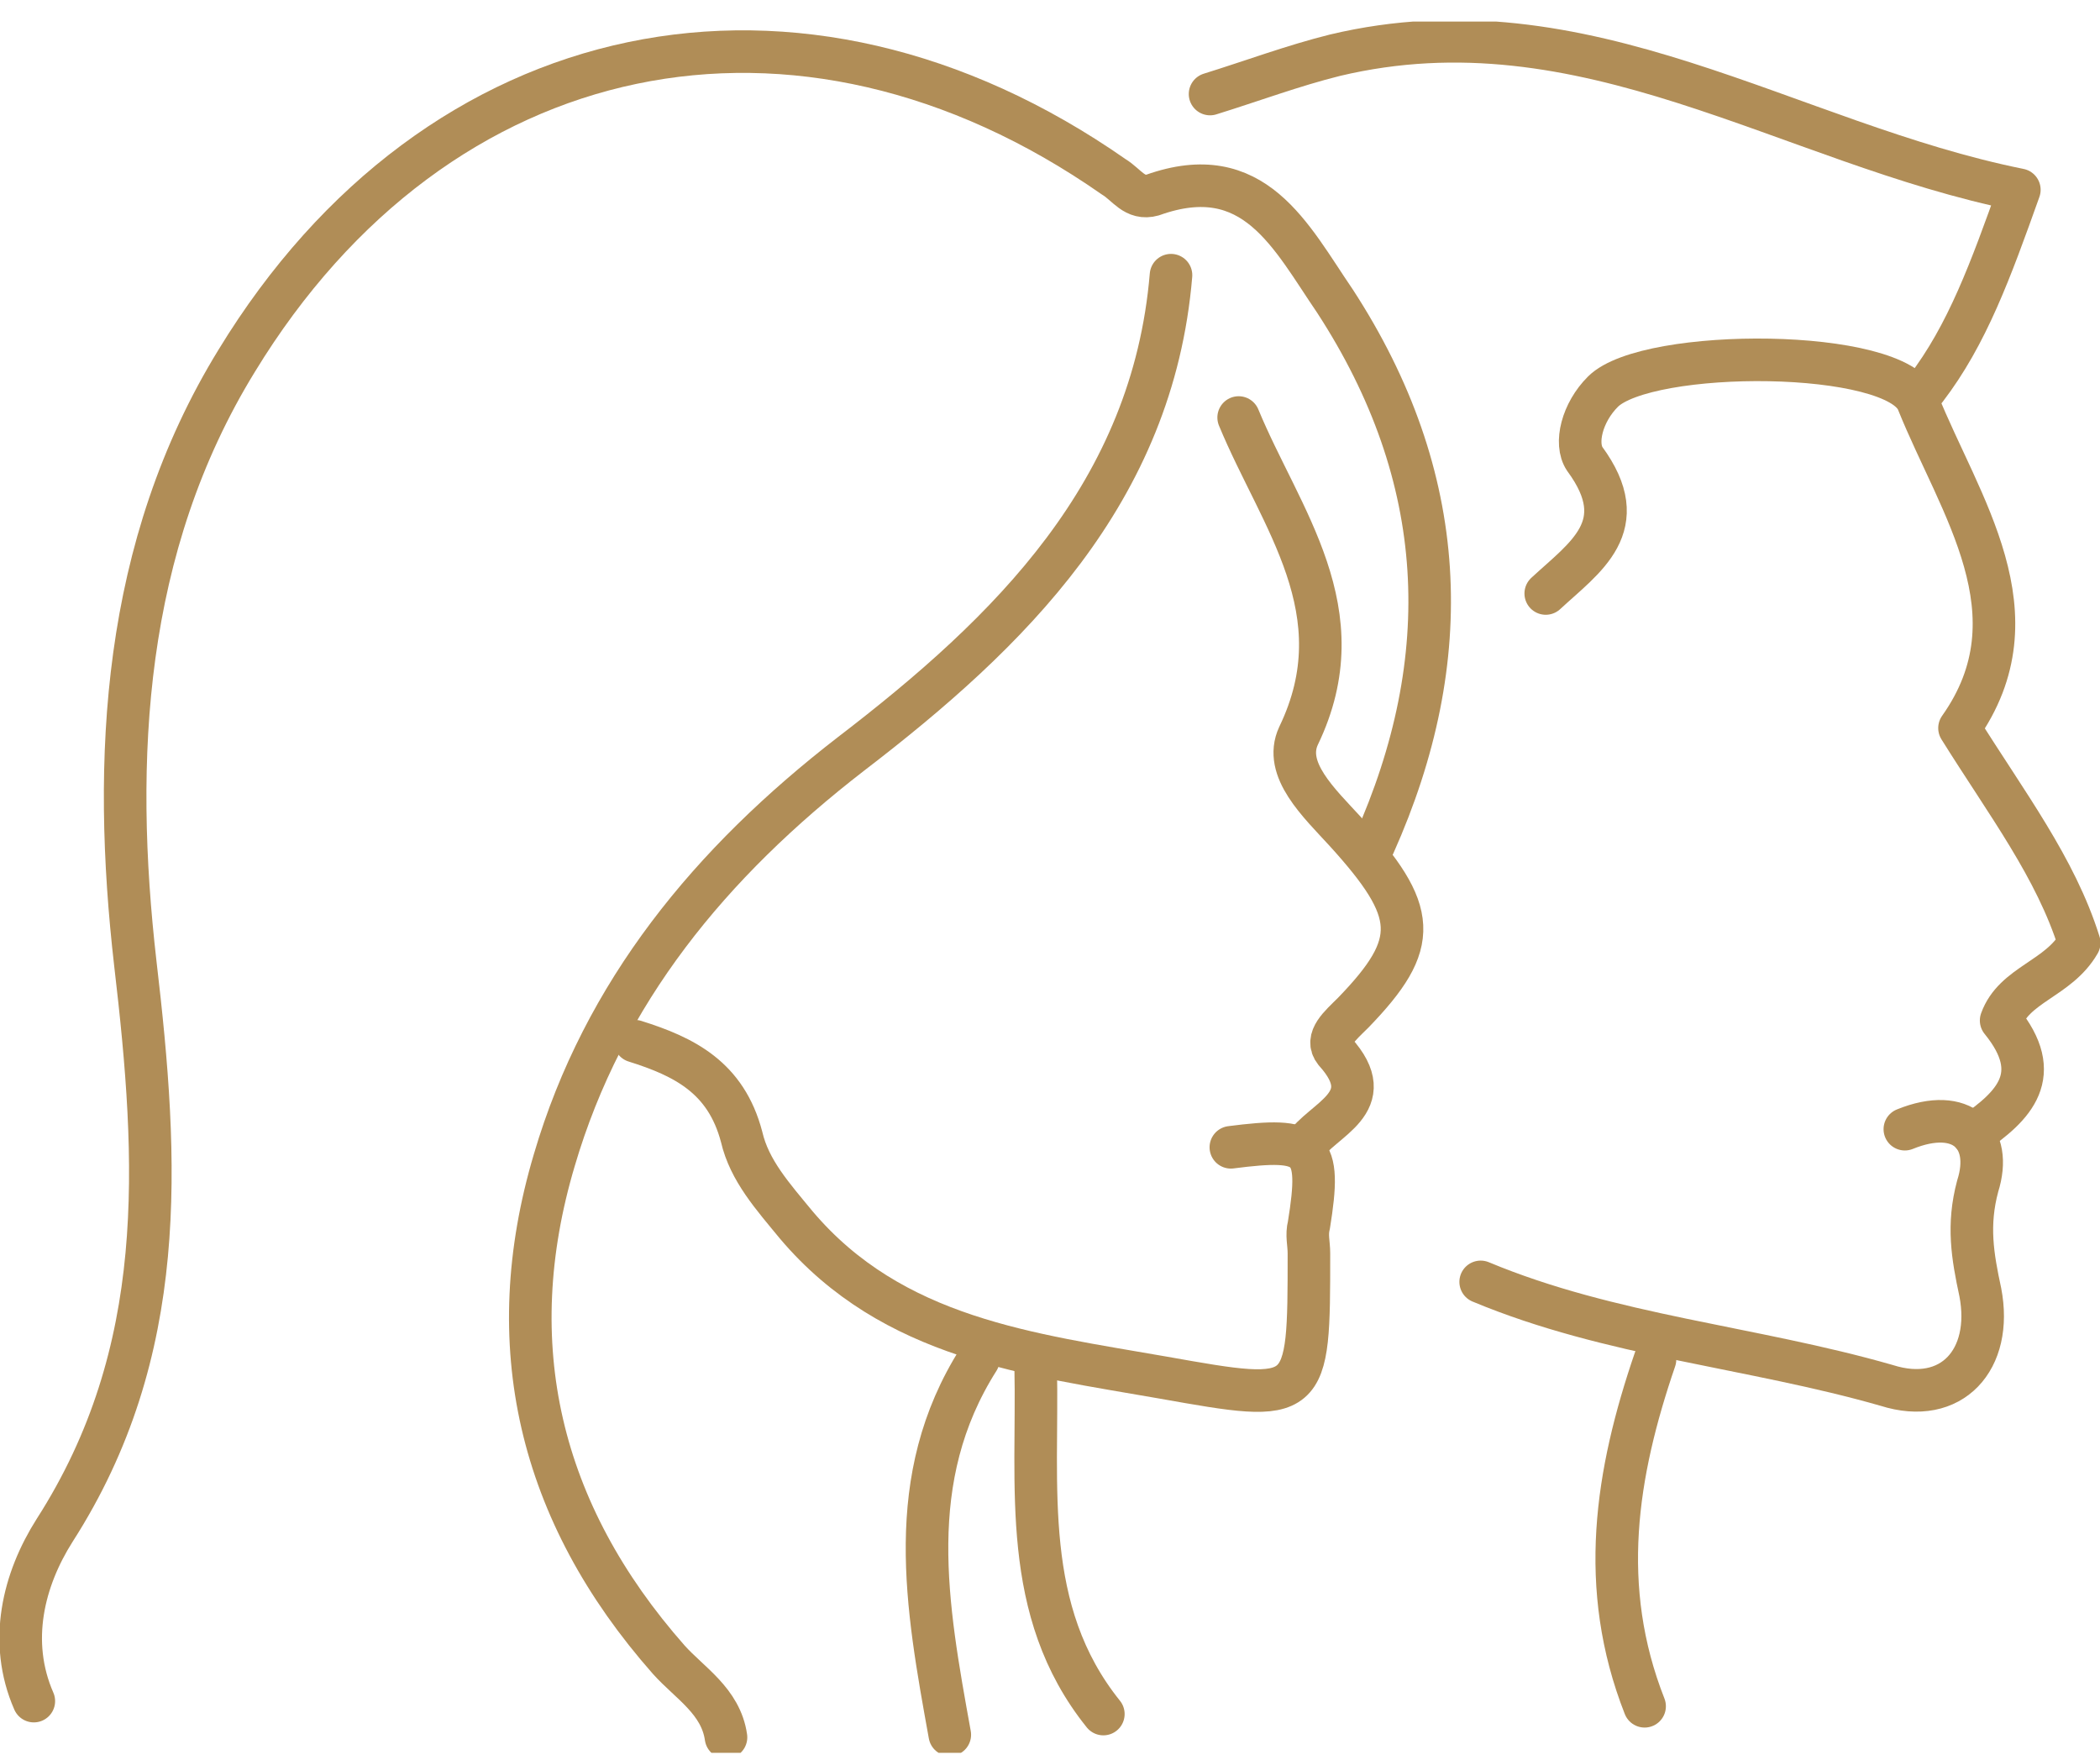 <svg width="74" height="62" viewBox="0 0 74 62" fill="none" xmlns="http://www.w3.org/2000/svg">
<g clip-path="url(#clip0_2322_2284)">
<path d="M48.417 29.756C51.351 23.191 51.076 16.808 47.041 10.608C45.482 8.328 44.199 5.593 40.622 6.87C39.981 7.052 39.706 6.505 39.247 6.231C28.152 -1.519 15.406 1.125 8.345 12.705C4.31 19.27 3.943 26.747 4.769 33.95C5.594 40.971 5.961 47.627 1.926 53.919C0.826 55.651 0.275 57.84 1.192 59.937" stroke="#B08D57" stroke-width="1.5" stroke-miterlimit="10" stroke-linecap="round" stroke-linejoin="round"/>
<path d="M67.856 13.708C69.324 11.793 70.149 9.514 71.158 6.687C62.996 5.046 55.844 -0.151 47.041 1.946C45.574 2.31 44.107 2.858 42.64 3.313" stroke="#B08D57" stroke-width="1.5" stroke-miterlimit="10" stroke-linecap="round" stroke-linejoin="round"/>
<path d="M41.264 9.696C40.622 17.355 35.578 22.279 29.985 26.565C25.033 30.394 21.273 34.953 19.531 40.88C17.606 47.354 18.981 53.281 23.566 58.478C24.3 59.298 25.4 59.937 25.583 61.213" stroke="#B08D57" stroke-width="1.5" stroke-miterlimit="10" stroke-linecap="round" stroke-linejoin="round"/>
<path d="M69.507 39.968C70.974 38.965 72.075 37.871 70.516 35.956C70.974 34.68 72.533 34.497 73.267 33.221C72.442 30.576 70.699 28.297 69.049 25.653C71.891 21.641 69.049 17.811 67.582 14.164C66.848 12.249 58.045 12.249 56.486 13.799C55.752 14.529 55.477 15.623 55.844 16.17C57.587 18.541 55.844 19.635 54.469 20.911" stroke="#B08D57" stroke-width="1.5" stroke-miterlimit="10" stroke-linecap="round" stroke-linejoin="round"/>
<path d="M67.123 39.786C69.14 38.965 70.24 40.059 69.69 41.792C69.323 43.16 69.507 44.254 69.782 45.53C70.24 47.901 68.773 49.542 66.481 48.813C61.712 47.445 56.761 47.08 52.176 45.166" stroke="#B08D57" stroke-width="1.5" stroke-miterlimit="10" stroke-linecap="round" stroke-linejoin="round"/>
<path d="M43.373 40.424C46.215 40.059 46.582 40.333 46.124 43.16C46.032 43.524 46.124 43.798 46.124 44.163C46.124 49.451 46.124 49.451 40.989 48.539C36.312 47.719 31.452 47.172 28.059 43.16C27.234 42.157 26.409 41.245 26.134 40.059C25.583 37.962 24.116 37.233 22.374 36.686" stroke="#B08D57" stroke-width="1.5" stroke-miterlimit="10" stroke-linecap="round" stroke-linejoin="round"/>
<path d="M34.478 47.901C31.819 52.095 32.644 56.563 33.469 61.122" stroke="#B08D57" stroke-width="1.5" stroke-miterlimit="10" stroke-linecap="round" stroke-linejoin="round"/>
<path d="M36.496 48.174C36.587 52.369 35.946 56.745 38.88 60.393" stroke="#B08D57" stroke-width="1.5" stroke-miterlimit="10" stroke-linecap="round" stroke-linejoin="round"/>
<path d="M58.319 47.901C56.944 51.913 56.302 55.925 57.953 60.119" stroke="#B08D57" stroke-width="1.5" stroke-miterlimit="10" stroke-linecap="round" stroke-linejoin="round"/>
<path d="M43.648 14.711C45.116 18.267 47.867 21.55 45.758 25.926C45.207 27.112 46.491 28.297 47.408 29.3C49.976 32.127 50.067 33.221 47.683 35.683C47.225 36.139 46.675 36.594 47.041 37.05C48.692 38.874 46.583 39.421 45.941 40.424" stroke="#B08D57" stroke-width="1.5" stroke-miterlimit="10" stroke-linecap="round" stroke-linejoin="round"/>
</g>
<defs>
<clipPath id="clip0_2322_2284">
<rect width="74" height="61" fill="white" transform="translate(0 0.76)"/>
</clipPath>
</defs>
</svg>